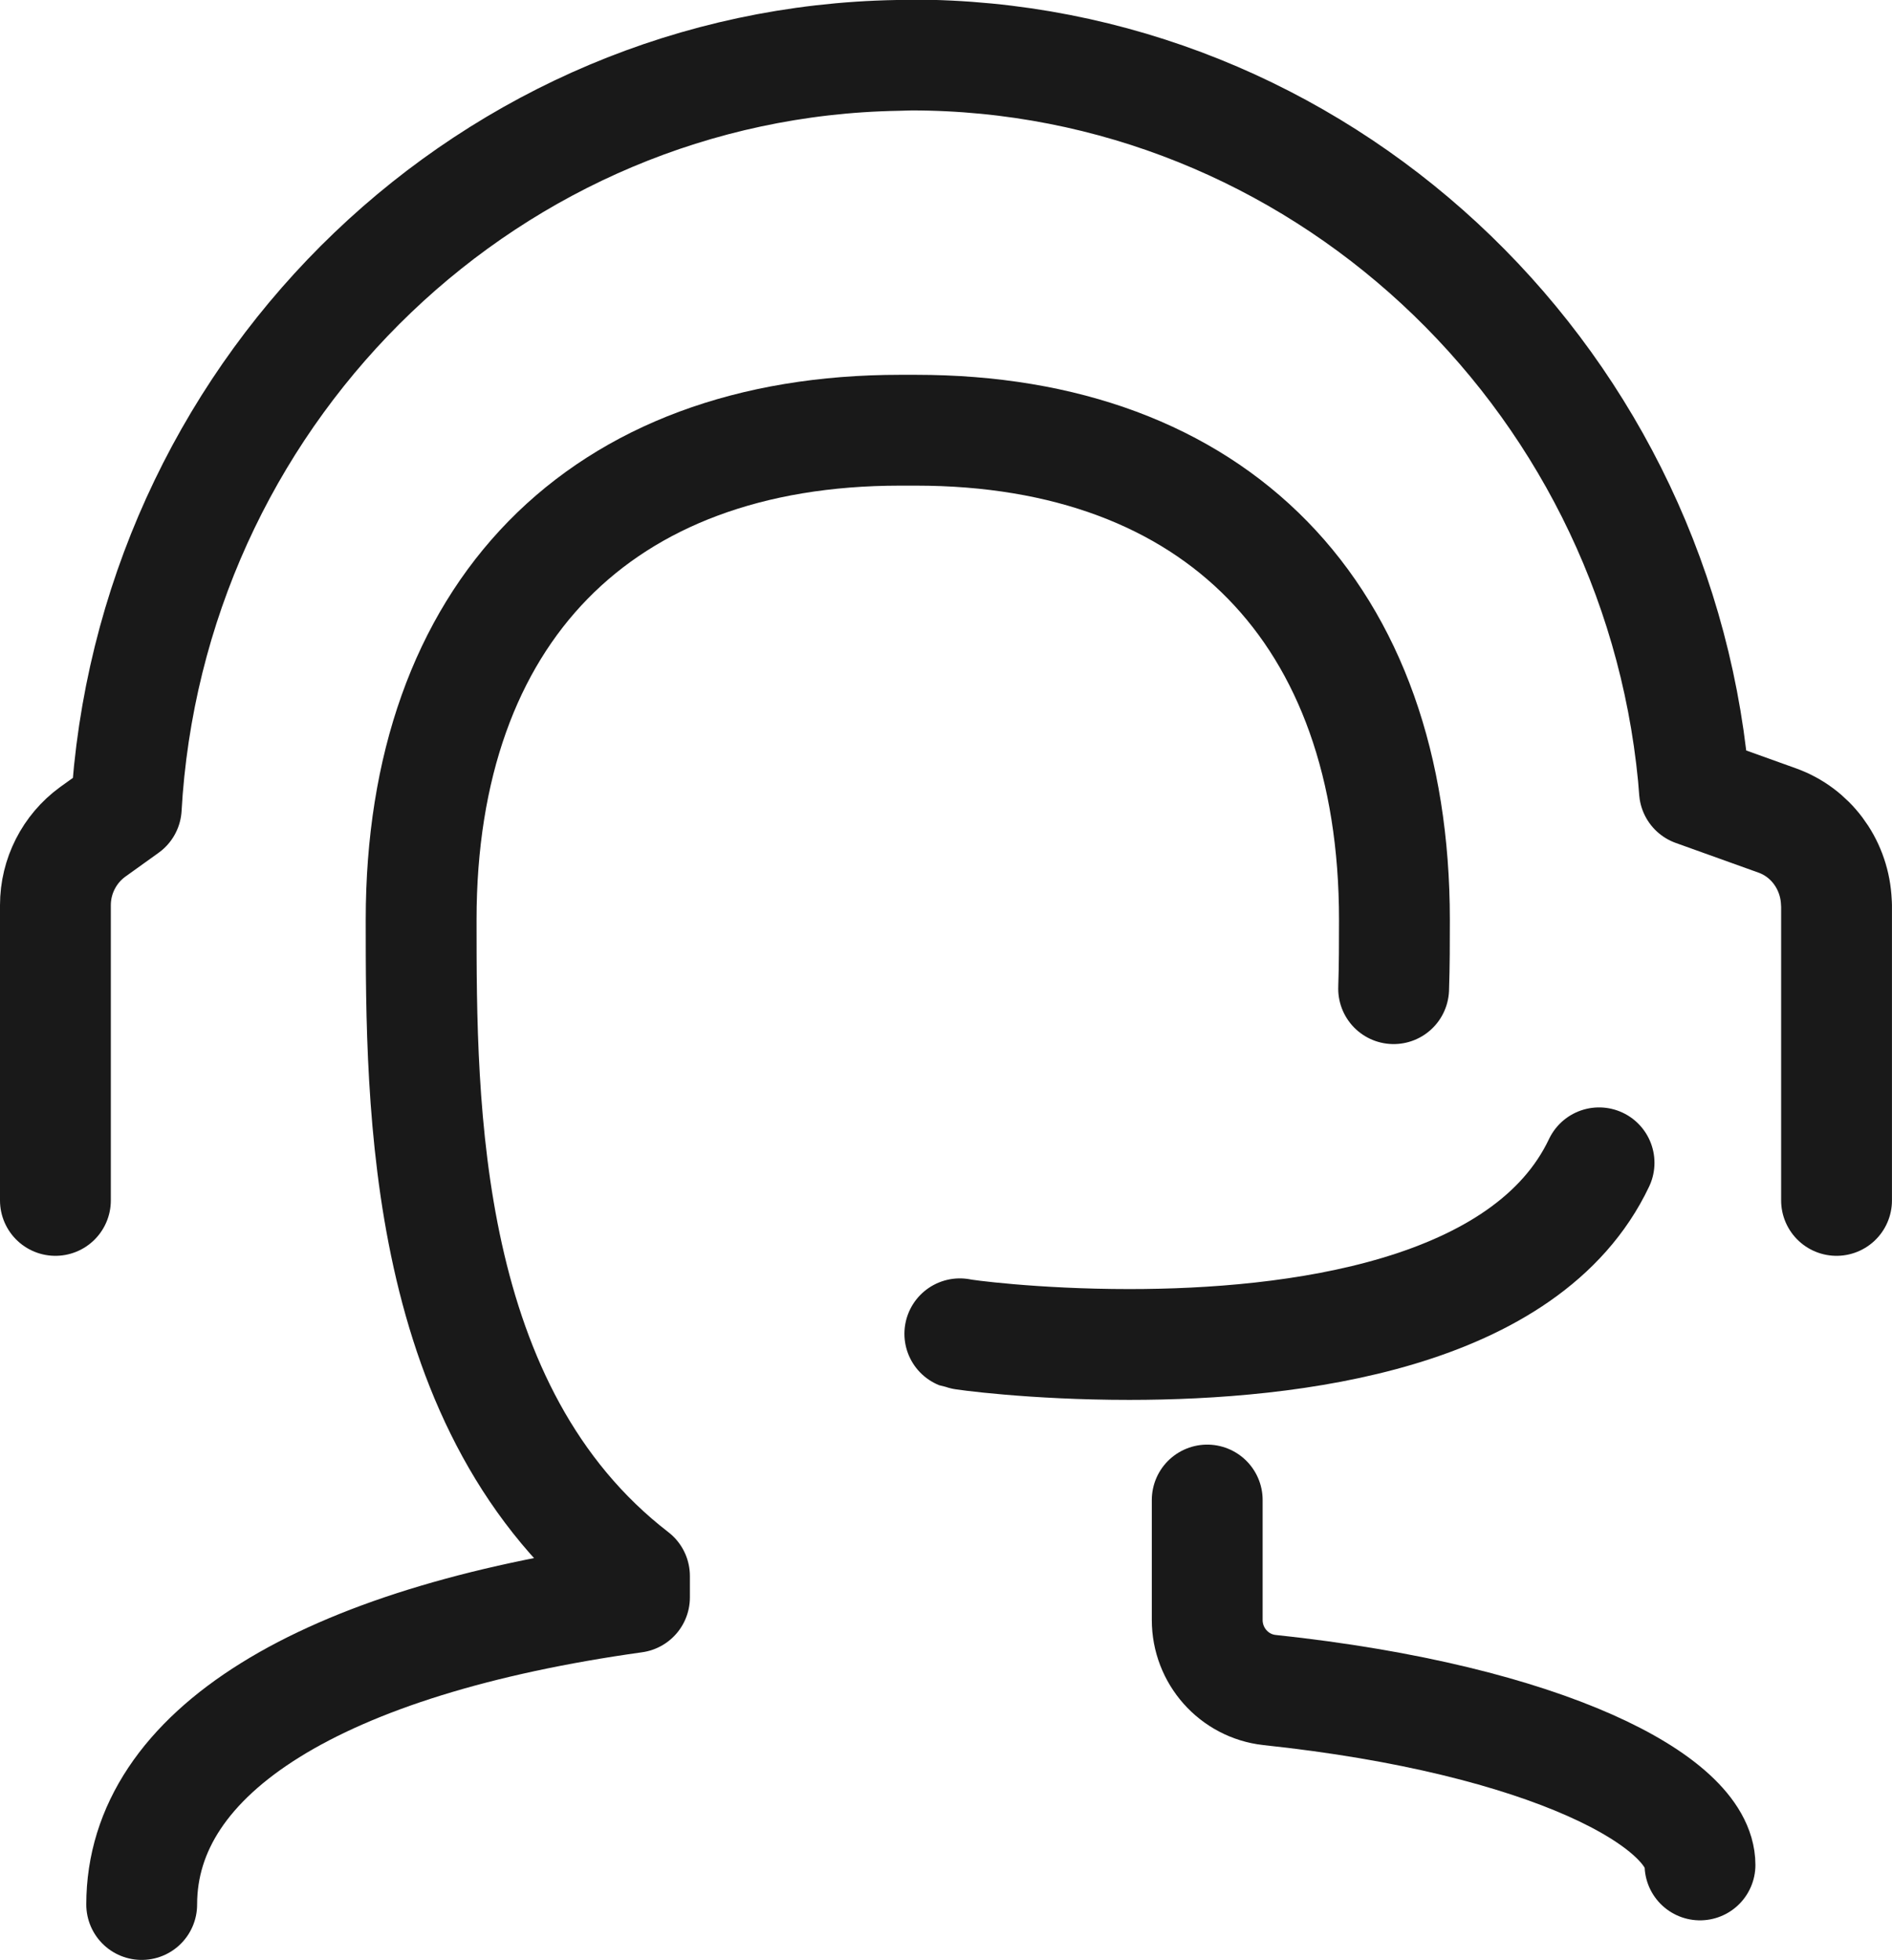 <svg width="47.801" height="49.524" viewBox="0 0 47.801 49.524" fill="none" xmlns="http://www.w3.org/2000/svg" xmlns:xlink="http://www.w3.org/1999/xlink">
	<desc>
			Created with Pixso.
	</desc>
	<defs/>
	<path id="路径" d="M10.64 23.24C10.64 27.78 10.64 35.15 15.51 39.39L13.63 40.77C7.2 42.07 3.59 44.66 3.58 48.1L2.2 48.1L2.18 48.12C2.18 48.9 2.79 49.52 3.58 49.52C4.36 49.52 4.98 48.9 4.98 48.12L4.96 48.1L3.6 48.1L13.63 40.77C14.39 40.61 15.19 40.48 16.03 40.36L16.03 39.82C15.85 39.68 15.68 39.54 15.51 39.39L34.08 25.81C34.32 26.15 34.71 26.37 35.17 26.38C35.96 26.4 36.59 25.8 36.61 25.02L36.59 25L35.21 24.96C35.23 24.38 35.23 23.81 35.23 23.24C35.23 15.49 30.71 10.87 23.14 10.87L22.74 10.87C15.16 10.87 10.64 15.49 10.64 23.24Z" fill="#191919" fill-opacity="0" fill-rule="evenodd"/>
	<path id="路径" d="M3.58 48.12C3.58 44.26 8.09 41.47 16.03 40.36L16.03 39.82C10.64 35.66 10.64 27.94 10.64 23.24C10.64 15.49 15.16 10.87 22.74 10.87L23.14 10.87C30.71 10.87 35.23 15.49 35.23 23.24C35.23 23.81 35.23 24.39 35.21 24.98" stroke="#191919" stroke-opacity="1" stroke-width="2.8" stroke-linejoin="round" stroke-linecap="round"/>
	<path id="路径" d="M29.1 37.9L29.12 37.92L30.5 37.92L30.5 40.93C30.5 41.84 31.18 42.6 32.07 42.7C34.85 42.99 37.12 43.49 38.86 44.09L42.93 47.1L41.57 47.1L41.55 47.12C41.55 47.9 42.17 48.52 42.95 48.52C43.74 48.52 44.35 47.9 44.35 47.12L44.33 47.1L42.95 47.1C42.93 46.14 41.53 45.01 38.86 44.09L30.52 37.92L31.88 37.92L31.9 37.9C31.9 37.11 31.28 36.5 30.5 36.5C29.71 36.5 29.1 37.11 29.1 37.9Z" fill="#191919" fill-opacity="0" fill-rule="evenodd"/>
	<path id="路径" d="M42.95 47.12C42.95 45.54 39.14 43.45 32.07 42.7C31.18 42.6 30.5 41.84 30.5 40.93L30.5 37.9" stroke="#191919" stroke-opacity="1" stroke-width="2.8" stroke-linejoin="round" stroke-linecap="round"/>
	<path id="路径" d="M39.15 28.81L39.14 28.78C39.47 28.07 40.29 27.78 41 28.12C41.71 28.45 42 29.27 41.66 29.98L41.64 29.99L40.39 29.4C38.55 33.24 32.66 33.97 28.53 33.97C26.23 33.97 24.48 33.74 24.27 33.71L23.91 35.04L23.88 35.05C23.12 34.85 22.69 34.09 22.9 33.33C23.11 32.58 23.87 32.15 24.62 32.35L24.63 32.38L24.27 33.7L40.37 29.39L39.15 28.81Z" fill="#191919" fill-opacity="0" fill-rule="evenodd"/>
	<path id="路径" d="M40.4 29.38C38.57 33.24 32.66 33.97 28.53 33.97L28.53 33.97C26.11 33.97 24.3 33.72 24.25 33.7" stroke="#191919" stroke-opacity="1" stroke-width="2.8" stroke-linejoin="round" stroke-linecap="round"/>
	<path id="路径" d="M46.4 22.87L46.4 30.31L47.78 30.31L47.8 30.33C47.8 31.12 47.18 31.73 46.4 31.73C45.61 31.73 45 31.12 45 30.33L2.8 30.33C2.8 31.12 2.18 31.73 1.4 31.73C0.61 31.73 0 31.12 0 30.33L0.02 30.31L1.4 30.31L1.4 22.87C1.4 22.14 1.75 21.45 2.34 21.02L3.19 20.41L3.22 19.96C4.04 9.66 12.45 1.58 22.67 1.4L23.02 1.39C33.26 1.39 41.79 9.36 42.78 19.61L42.81 19.98L44.9 20.73C45.74 21.03 46.32 21.81 46.39 22.71L46.4 22.87Z" fill="#191919" fill-opacity="0" fill-rule="evenodd"/>
	<path id="路径" d="M46.4 30.33L46.4 22.87L46.39 22.71C46.32 21.81 45.74 21.03 44.9 20.73L42.81 19.98L42.78 19.61C41.79 9.36 33.26 1.39 23.02 1.39L22.67 1.4C12.45 1.58 4.04 9.66 3.22 19.96L3.19 20.41L2.34 21.02C1.75 21.45 1.4 22.14 1.4 22.87L1.4 30.33" stroke="#191919" stroke-opacity="1" stroke-width="2.8" stroke-linejoin="round" stroke-linecap="round"/>
</svg>
